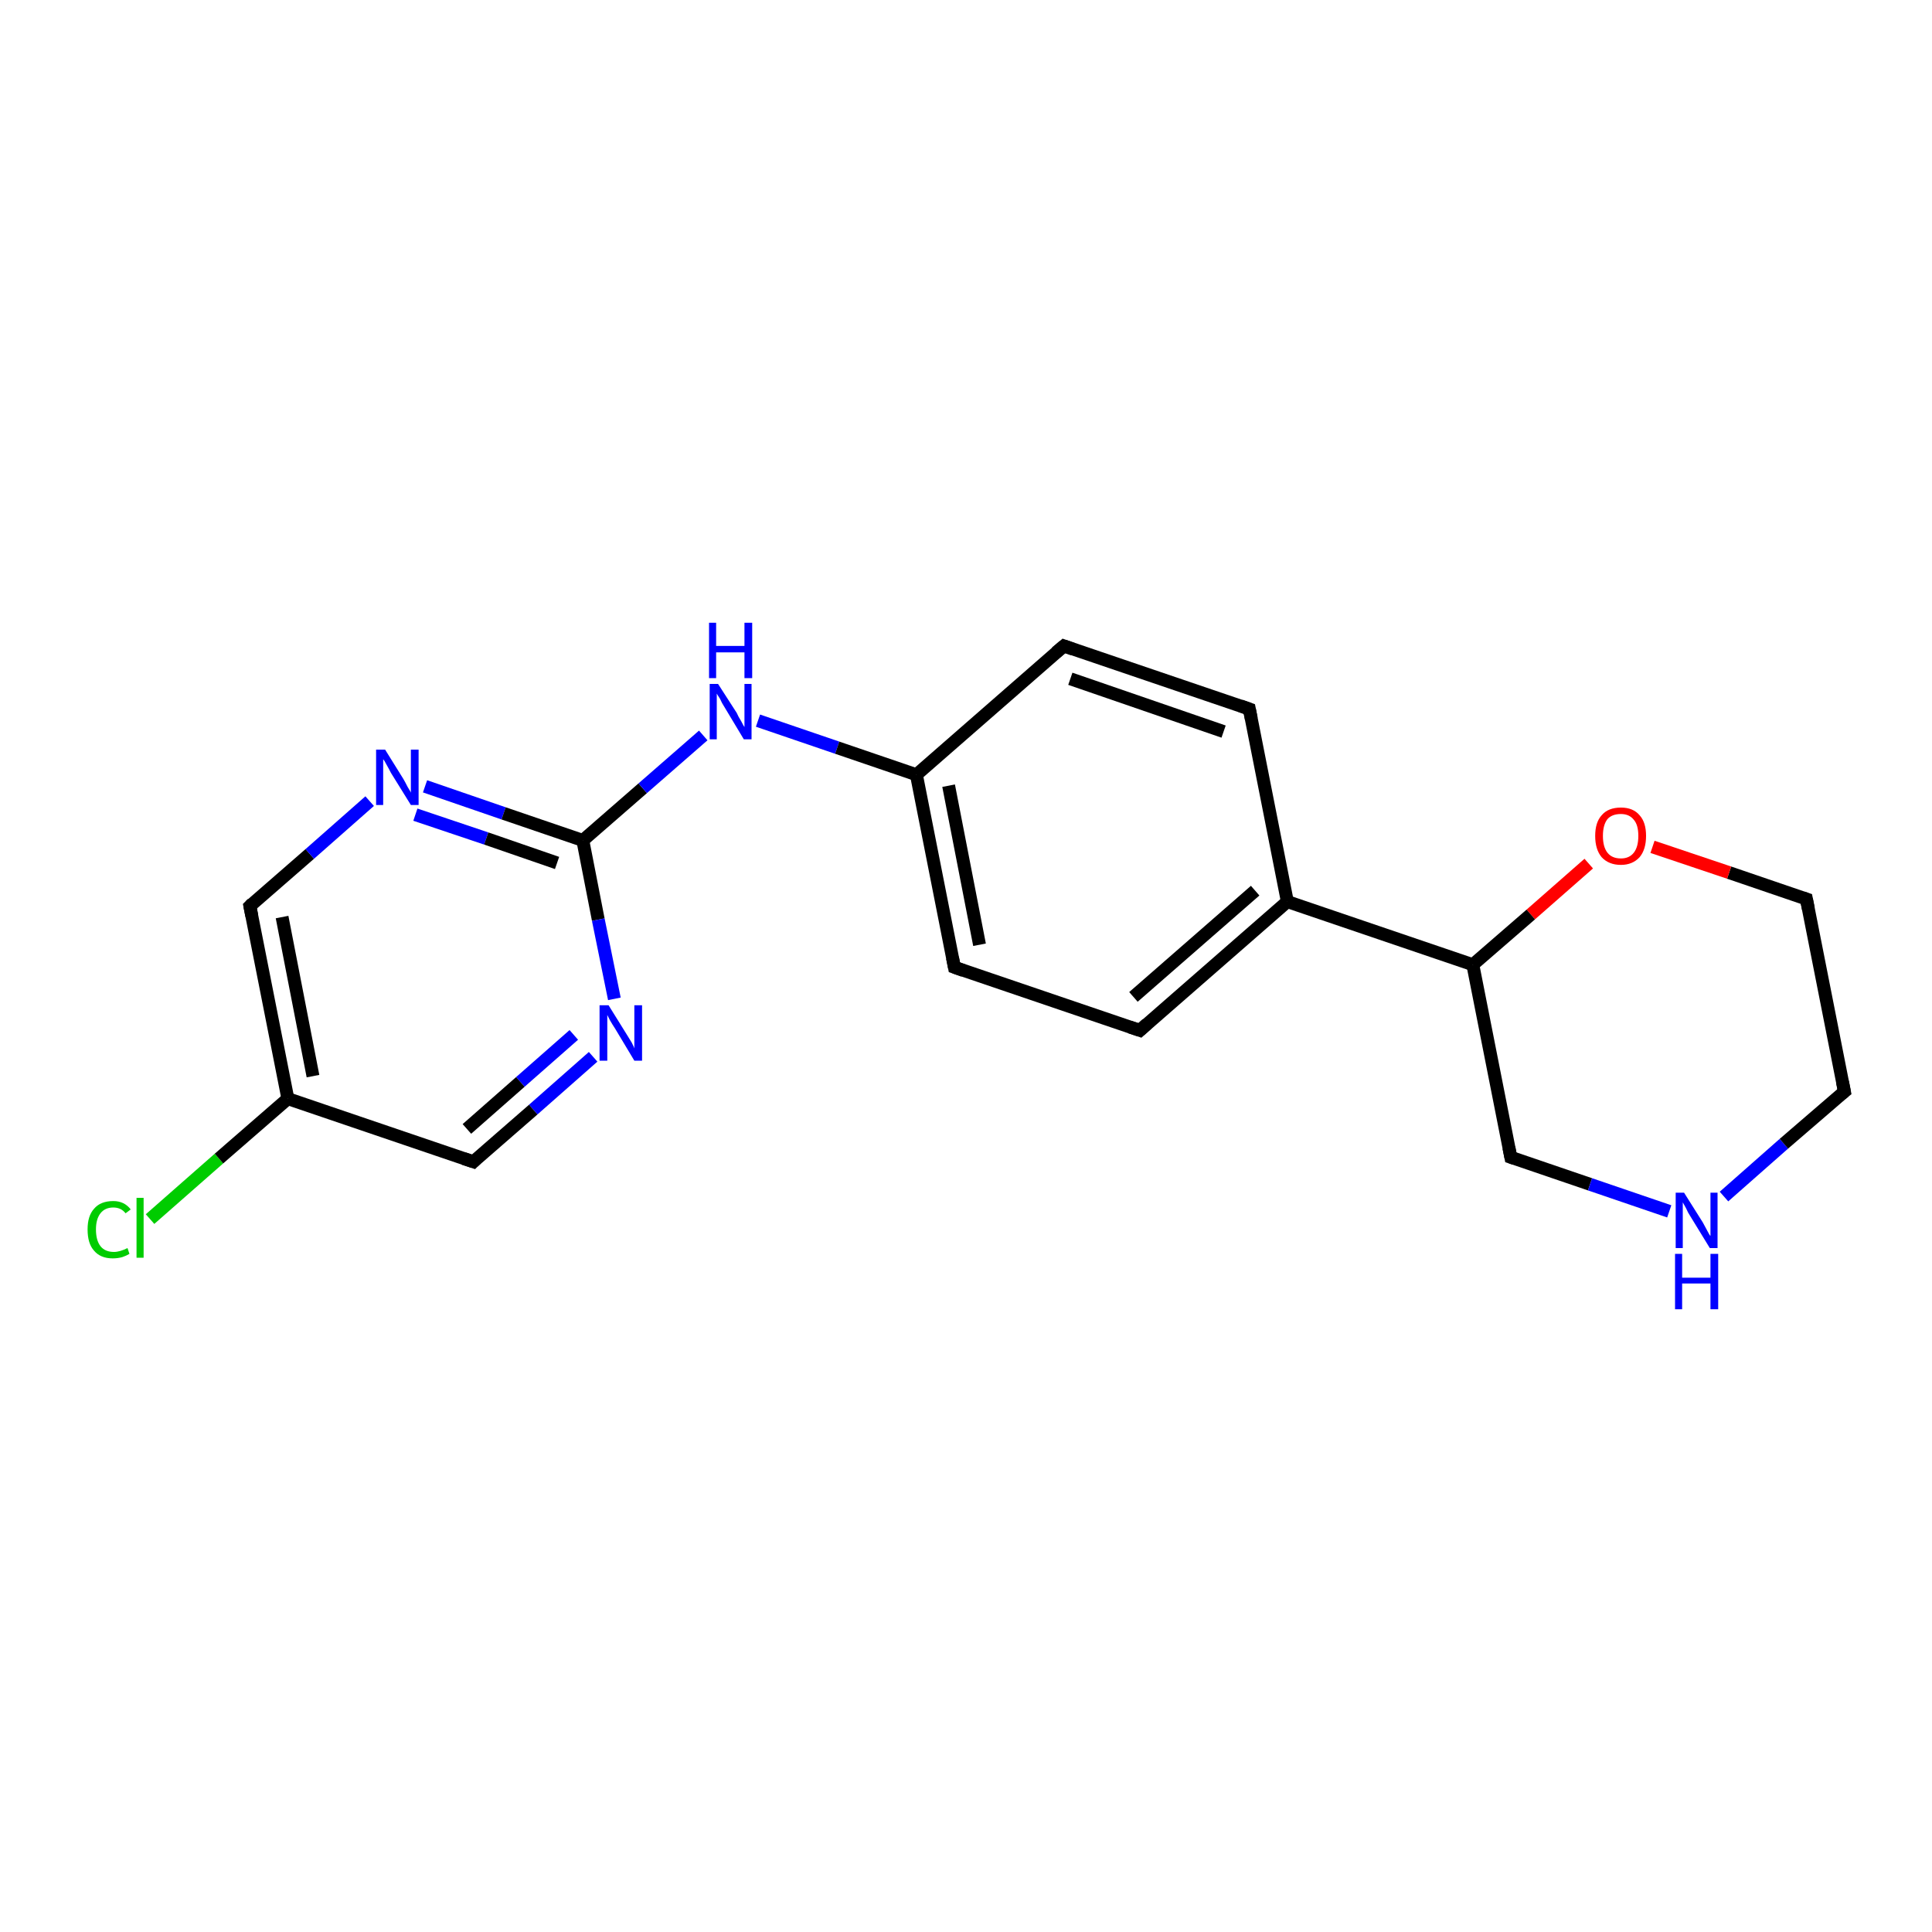 <?xml version='1.0' encoding='iso-8859-1'?>
<svg version='1.1' baseProfile='full'
              xmlns='http://www.w3.org/2000/svg'
                      xmlns:rdkit='http://www.rdkit.org/xml'
                      xmlns:xlink='http://www.w3.org/1999/xlink'
                  xml:space='preserve'
width='300px' height='300px' viewBox='0 0 300 300'>
<!-- END OF HEADER -->
<rect style='opacity:1.0;fill:#FFFFFF;stroke:none' width='300.0' height='300.0' x='0.0' y='0.0'> </rect>
<path class='bond-0 atom-0 atom-1' d='M 23.3,189.3 L 34.0,179.9' style='fill:none;fill-rule:evenodd;stroke:#00CC00;stroke-width:2.0px;stroke-linecap:butt;stroke-linejoin:miter;stroke-opacity:1' />
<path class='bond-0 atom-0 atom-1' d='M 34.0,179.9 L 44.7,170.6' style='fill:none;fill-rule:evenodd;stroke:#000000;stroke-width:2.0px;stroke-linecap:butt;stroke-linejoin:miter;stroke-opacity:1' />
<path class='bond-1 atom-1 atom-2' d='M 44.7,170.6 L 38.8,140.7' style='fill:none;fill-rule:evenodd;stroke:#000000;stroke-width:2.0px;stroke-linecap:butt;stroke-linejoin:miter;stroke-opacity:1' />
<path class='bond-1 atom-1 atom-2' d='M 48.6,167.1 L 43.8,142.4' style='fill:none;fill-rule:evenodd;stroke:#000000;stroke-width:2.0px;stroke-linecap:butt;stroke-linejoin:miter;stroke-opacity:1' />
<path class='bond-2 atom-2 atom-3' d='M 38.8,140.7 L 48.1,132.6' style='fill:none;fill-rule:evenodd;stroke:#000000;stroke-width:2.0px;stroke-linecap:butt;stroke-linejoin:miter;stroke-opacity:1' />
<path class='bond-2 atom-2 atom-3' d='M 48.1,132.6 L 57.4,124.4' style='fill:none;fill-rule:evenodd;stroke:#0000FF;stroke-width:2.0px;stroke-linecap:butt;stroke-linejoin:miter;stroke-opacity:1' />
<path class='bond-3 atom-3 atom-4' d='M 66.0,122.1 L 78.2,126.3' style='fill:none;fill-rule:evenodd;stroke:#0000FF;stroke-width:2.0px;stroke-linecap:butt;stroke-linejoin:miter;stroke-opacity:1' />
<path class='bond-3 atom-3 atom-4' d='M 78.2,126.3 L 90.5,130.5' style='fill:none;fill-rule:evenodd;stroke:#000000;stroke-width:2.0px;stroke-linecap:butt;stroke-linejoin:miter;stroke-opacity:1' />
<path class='bond-3 atom-3 atom-4' d='M 64.5,126.5 L 75.5,130.2' style='fill:none;fill-rule:evenodd;stroke:#0000FF;stroke-width:2.0px;stroke-linecap:butt;stroke-linejoin:miter;stroke-opacity:1' />
<path class='bond-3 atom-3 atom-4' d='M 75.5,130.2 L 86.5,134.0' style='fill:none;fill-rule:evenodd;stroke:#000000;stroke-width:2.0px;stroke-linecap:butt;stroke-linejoin:miter;stroke-opacity:1' />
<path class='bond-4 atom-4 atom-5' d='M 90.5,130.5 L 99.8,122.4' style='fill:none;fill-rule:evenodd;stroke:#000000;stroke-width:2.0px;stroke-linecap:butt;stroke-linejoin:miter;stroke-opacity:1' />
<path class='bond-4 atom-4 atom-5' d='M 99.8,122.4 L 109.2,114.2' style='fill:none;fill-rule:evenodd;stroke:#0000FF;stroke-width:2.0px;stroke-linecap:butt;stroke-linejoin:miter;stroke-opacity:1' />
<path class='bond-5 atom-5 atom-6' d='M 117.7,111.9 L 130.0,116.1' style='fill:none;fill-rule:evenodd;stroke:#0000FF;stroke-width:2.0px;stroke-linecap:butt;stroke-linejoin:miter;stroke-opacity:1' />
<path class='bond-5 atom-5 atom-6' d='M 130.0,116.1 L 142.3,120.3' style='fill:none;fill-rule:evenodd;stroke:#000000;stroke-width:2.0px;stroke-linecap:butt;stroke-linejoin:miter;stroke-opacity:1' />
<path class='bond-6 atom-6 atom-7' d='M 142.3,120.3 L 148.2,150.2' style='fill:none;fill-rule:evenodd;stroke:#000000;stroke-width:2.0px;stroke-linecap:butt;stroke-linejoin:miter;stroke-opacity:1' />
<path class='bond-6 atom-6 atom-7' d='M 147.3,122.0 L 152.1,146.7' style='fill:none;fill-rule:evenodd;stroke:#000000;stroke-width:2.0px;stroke-linecap:butt;stroke-linejoin:miter;stroke-opacity:1' />
<path class='bond-7 atom-7 atom-8' d='M 148.2,150.2 L 177.0,160.0' style='fill:none;fill-rule:evenodd;stroke:#000000;stroke-width:2.0px;stroke-linecap:butt;stroke-linejoin:miter;stroke-opacity:1' />
<path class='bond-8 atom-8 atom-9' d='M 177.0,160.0 L 199.9,140.0' style='fill:none;fill-rule:evenodd;stroke:#000000;stroke-width:2.0px;stroke-linecap:butt;stroke-linejoin:miter;stroke-opacity:1' />
<path class='bond-8 atom-8 atom-9' d='M 176.0,154.8 L 194.9,138.3' style='fill:none;fill-rule:evenodd;stroke:#000000;stroke-width:2.0px;stroke-linecap:butt;stroke-linejoin:miter;stroke-opacity:1' />
<path class='bond-9 atom-9 atom-10' d='M 199.9,140.0 L 194.0,110.1' style='fill:none;fill-rule:evenodd;stroke:#000000;stroke-width:2.0px;stroke-linecap:butt;stroke-linejoin:miter;stroke-opacity:1' />
<path class='bond-10 atom-10 atom-11' d='M 194.0,110.1 L 165.2,100.3' style='fill:none;fill-rule:evenodd;stroke:#000000;stroke-width:2.0px;stroke-linecap:butt;stroke-linejoin:miter;stroke-opacity:1' />
<path class='bond-10 atom-10 atom-11' d='M 190.0,113.6 L 166.2,105.4' style='fill:none;fill-rule:evenodd;stroke:#000000;stroke-width:2.0px;stroke-linecap:butt;stroke-linejoin:miter;stroke-opacity:1' />
<path class='bond-11 atom-9 atom-12' d='M 199.9,140.0 L 228.7,149.8' style='fill:none;fill-rule:evenodd;stroke:#000000;stroke-width:2.0px;stroke-linecap:butt;stroke-linejoin:miter;stroke-opacity:1' />
<path class='bond-12 atom-12 atom-13' d='M 228.7,149.8 L 234.6,179.7' style='fill:none;fill-rule:evenodd;stroke:#000000;stroke-width:2.0px;stroke-linecap:butt;stroke-linejoin:miter;stroke-opacity:1' />
<path class='bond-13 atom-13 atom-14' d='M 234.6,179.7 L 246.9,183.9' style='fill:none;fill-rule:evenodd;stroke:#000000;stroke-width:2.0px;stroke-linecap:butt;stroke-linejoin:miter;stroke-opacity:1' />
<path class='bond-13 atom-13 atom-14' d='M 246.9,183.9 L 259.2,188.1' style='fill:none;fill-rule:evenodd;stroke:#0000FF;stroke-width:2.0px;stroke-linecap:butt;stroke-linejoin:miter;stroke-opacity:1' />
<path class='bond-14 atom-14 atom-15' d='M 267.7,185.8 L 277.0,177.6' style='fill:none;fill-rule:evenodd;stroke:#0000FF;stroke-width:2.0px;stroke-linecap:butt;stroke-linejoin:miter;stroke-opacity:1' />
<path class='bond-14 atom-14 atom-15' d='M 277.0,177.6 L 286.4,169.5' style='fill:none;fill-rule:evenodd;stroke:#000000;stroke-width:2.0px;stroke-linecap:butt;stroke-linejoin:miter;stroke-opacity:1' />
<path class='bond-15 atom-15 atom-16' d='M 286.4,169.5 L 280.5,139.6' style='fill:none;fill-rule:evenodd;stroke:#000000;stroke-width:2.0px;stroke-linecap:butt;stroke-linejoin:miter;stroke-opacity:1' />
<path class='bond-16 atom-16 atom-17' d='M 280.5,139.6 L 268.5,135.5' style='fill:none;fill-rule:evenodd;stroke:#000000;stroke-width:2.0px;stroke-linecap:butt;stroke-linejoin:miter;stroke-opacity:1' />
<path class='bond-16 atom-16 atom-17' d='M 268.5,135.5 L 256.6,131.5' style='fill:none;fill-rule:evenodd;stroke:#FF0000;stroke-width:2.0px;stroke-linecap:butt;stroke-linejoin:miter;stroke-opacity:1' />
<path class='bond-17 atom-4 atom-18' d='M 90.5,130.5 L 92.9,142.8' style='fill:none;fill-rule:evenodd;stroke:#000000;stroke-width:2.0px;stroke-linecap:butt;stroke-linejoin:miter;stroke-opacity:1' />
<path class='bond-17 atom-4 atom-18' d='M 92.9,142.8 L 95.4,155.1' style='fill:none;fill-rule:evenodd;stroke:#0000FF;stroke-width:2.0px;stroke-linecap:butt;stroke-linejoin:miter;stroke-opacity:1' />
<path class='bond-18 atom-18 atom-19' d='M 92.1,164.1 L 82.8,172.3' style='fill:none;fill-rule:evenodd;stroke:#0000FF;stroke-width:2.0px;stroke-linecap:butt;stroke-linejoin:miter;stroke-opacity:1' />
<path class='bond-18 atom-18 atom-19' d='M 82.8,172.3 L 73.5,180.4' style='fill:none;fill-rule:evenodd;stroke:#000000;stroke-width:2.0px;stroke-linecap:butt;stroke-linejoin:miter;stroke-opacity:1' />
<path class='bond-18 atom-18 atom-19' d='M 89.1,160.7 L 80.8,168.0' style='fill:none;fill-rule:evenodd;stroke:#0000FF;stroke-width:2.0px;stroke-linecap:butt;stroke-linejoin:miter;stroke-opacity:1' />
<path class='bond-18 atom-18 atom-19' d='M 80.8,168.0 L 72.5,175.3' style='fill:none;fill-rule:evenodd;stroke:#000000;stroke-width:2.0px;stroke-linecap:butt;stroke-linejoin:miter;stroke-opacity:1' />
<path class='bond-19 atom-19 atom-1' d='M 73.5,180.4 L 44.7,170.6' style='fill:none;fill-rule:evenodd;stroke:#000000;stroke-width:2.0px;stroke-linecap:butt;stroke-linejoin:miter;stroke-opacity:1' />
<path class='bond-20 atom-11 atom-6' d='M 165.2,100.3 L 142.3,120.3' style='fill:none;fill-rule:evenodd;stroke:#000000;stroke-width:2.0px;stroke-linecap:butt;stroke-linejoin:miter;stroke-opacity:1' />
<path class='bond-21 atom-17 atom-12' d='M 246.7,134.1 L 237.7,142.0' style='fill:none;fill-rule:evenodd;stroke:#FF0000;stroke-width:2.0px;stroke-linecap:butt;stroke-linejoin:miter;stroke-opacity:1' />
<path class='bond-21 atom-17 atom-12' d='M 237.7,142.0 L 228.7,149.8' style='fill:none;fill-rule:evenodd;stroke:#000000;stroke-width:2.0px;stroke-linecap:butt;stroke-linejoin:miter;stroke-opacity:1' />
<path d='M 39.1,142.2 L 38.8,140.7 L 39.2,140.3' style='fill:none;stroke:#000000;stroke-width:2.0px;stroke-linecap:butt;stroke-linejoin:miter;stroke-opacity:1;' />
<path d='M 147.9,148.7 L 148.2,150.2 L 149.6,150.7' style='fill:none;stroke:#000000;stroke-width:2.0px;stroke-linecap:butt;stroke-linejoin:miter;stroke-opacity:1;' />
<path d='M 175.5,159.5 L 177.0,160.0 L 178.1,159.0' style='fill:none;stroke:#000000;stroke-width:2.0px;stroke-linecap:butt;stroke-linejoin:miter;stroke-opacity:1;' />
<path d='M 194.3,111.6 L 194.0,110.1 L 192.6,109.6' style='fill:none;stroke:#000000;stroke-width:2.0px;stroke-linecap:butt;stroke-linejoin:miter;stroke-opacity:1;' />
<path d='M 166.6,100.8 L 165.2,100.3 L 164.0,101.3' style='fill:none;stroke:#000000;stroke-width:2.0px;stroke-linecap:butt;stroke-linejoin:miter;stroke-opacity:1;' />
<path d='M 234.3,178.2 L 234.6,179.7 L 235.2,179.9' style='fill:none;stroke:#000000;stroke-width:2.0px;stroke-linecap:butt;stroke-linejoin:miter;stroke-opacity:1;' />
<path d='M 285.9,169.9 L 286.4,169.5 L 286.1,168.0' style='fill:none;stroke:#000000;stroke-width:2.0px;stroke-linecap:butt;stroke-linejoin:miter;stroke-opacity:1;' />
<path d='M 280.8,141.1 L 280.5,139.6 L 279.9,139.4' style='fill:none;stroke:#000000;stroke-width:2.0px;stroke-linecap:butt;stroke-linejoin:miter;stroke-opacity:1;' />
<path d='M 73.9,180.0 L 73.5,180.4 L 72.0,179.9' style='fill:none;stroke:#000000;stroke-width:2.0px;stroke-linecap:butt;stroke-linejoin:miter;stroke-opacity:1;' />
<path class='atom-0' d='M 13.6 190.9
Q 13.6 188.8, 14.6 187.7
Q 15.6 186.5, 17.6 186.5
Q 19.3 186.5, 20.3 187.8
L 19.5 188.4
Q 18.8 187.5, 17.6 187.5
Q 16.3 187.5, 15.6 188.4
Q 14.9 189.3, 14.9 190.9
Q 14.9 192.6, 15.6 193.5
Q 16.3 194.4, 17.7 194.4
Q 18.6 194.4, 19.8 193.8
L 20.1 194.7
Q 19.6 195.0, 19.0 195.2
Q 18.3 195.4, 17.5 195.4
Q 15.6 195.4, 14.6 194.2
Q 13.6 193.1, 13.6 190.9
' fill='#00CC00'/>
<path class='atom-0' d='M 21.2 186.0
L 22.3 186.0
L 22.3 195.3
L 21.2 195.3
L 21.2 186.0
' fill='#00CC00'/>
<path class='atom-3' d='M 59.8 116.4
L 62.6 120.9
Q 62.9 121.4, 63.3 122.2
Q 63.8 123.0, 63.8 123.1
L 63.8 116.4
L 65.0 116.4
L 65.0 125.0
L 63.8 125.0
L 60.7 120.0
Q 60.4 119.4, 60.0 118.7
Q 59.7 118.1, 59.5 117.9
L 59.5 125.0
L 58.4 125.0
L 58.4 116.4
L 59.8 116.4
' fill='#0000FF'/>
<path class='atom-5' d='M 111.5 106.2
L 114.4 110.7
Q 114.6 111.2, 115.1 112.0
Q 115.5 112.8, 115.6 112.9
L 115.6 106.2
L 116.7 106.2
L 116.7 114.8
L 115.5 114.8
L 112.5 109.8
Q 112.1 109.2, 111.8 108.5
Q 111.4 107.9, 111.3 107.7
L 111.3 114.8
L 110.2 114.8
L 110.2 106.2
L 111.5 106.2
' fill='#0000FF'/>
<path class='atom-5' d='M 110.1 96.7
L 111.2 96.7
L 111.2 100.3
L 115.6 100.3
L 115.6 96.7
L 116.8 96.7
L 116.8 105.3
L 115.6 105.3
L 115.6 101.3
L 111.2 101.3
L 111.2 105.3
L 110.1 105.3
L 110.1 96.7
' fill='#0000FF'/>
<path class='atom-14' d='M 261.5 185.2
L 264.4 189.8
Q 264.6 190.2, 265.1 191.1
Q 265.5 191.9, 265.6 191.9
L 265.6 185.2
L 266.7 185.2
L 266.7 193.8
L 265.5 193.8
L 262.5 188.9
Q 262.1 188.3, 261.8 187.6
Q 261.4 186.9, 261.3 186.7
L 261.3 193.8
L 260.2 193.8
L 260.2 185.2
L 261.5 185.2
' fill='#0000FF'/>
<path class='atom-14' d='M 260.1 194.7
L 261.2 194.7
L 261.2 198.4
L 265.6 198.4
L 265.6 194.7
L 266.8 194.7
L 266.8 203.3
L 265.6 203.3
L 265.6 199.3
L 261.2 199.3
L 261.2 203.3
L 260.1 203.3
L 260.1 194.7
' fill='#0000FF'/>
<path class='atom-17' d='M 247.7 129.8
Q 247.7 127.7, 248.7 126.6
Q 249.7 125.4, 251.7 125.4
Q 253.6 125.4, 254.6 126.6
Q 255.6 127.7, 255.6 129.8
Q 255.6 131.9, 254.6 133.1
Q 253.5 134.3, 251.7 134.3
Q 249.8 134.3, 248.7 133.1
Q 247.7 131.9, 247.7 129.8
M 251.7 133.3
Q 253.0 133.3, 253.7 132.4
Q 254.4 131.5, 254.4 129.8
Q 254.4 128.1, 253.7 127.3
Q 253.0 126.4, 251.7 126.4
Q 250.3 126.4, 249.6 127.2
Q 248.9 128.1, 248.9 129.8
Q 248.9 131.5, 249.6 132.4
Q 250.3 133.3, 251.7 133.3
' fill='#FF0000'/>
<path class='atom-18' d='M 94.5 156.1
L 97.3 160.6
Q 97.6 161.1, 98.1 161.9
Q 98.5 162.7, 98.5 162.8
L 98.5 156.1
L 99.7 156.1
L 99.7 164.7
L 98.5 164.7
L 95.5 159.7
Q 95.1 159.1, 94.7 158.4
Q 94.4 157.8, 94.3 157.6
L 94.3 164.7
L 93.1 164.7
L 93.1 156.1
L 94.5 156.1
' fill='#0000FF'/>
</svg>
